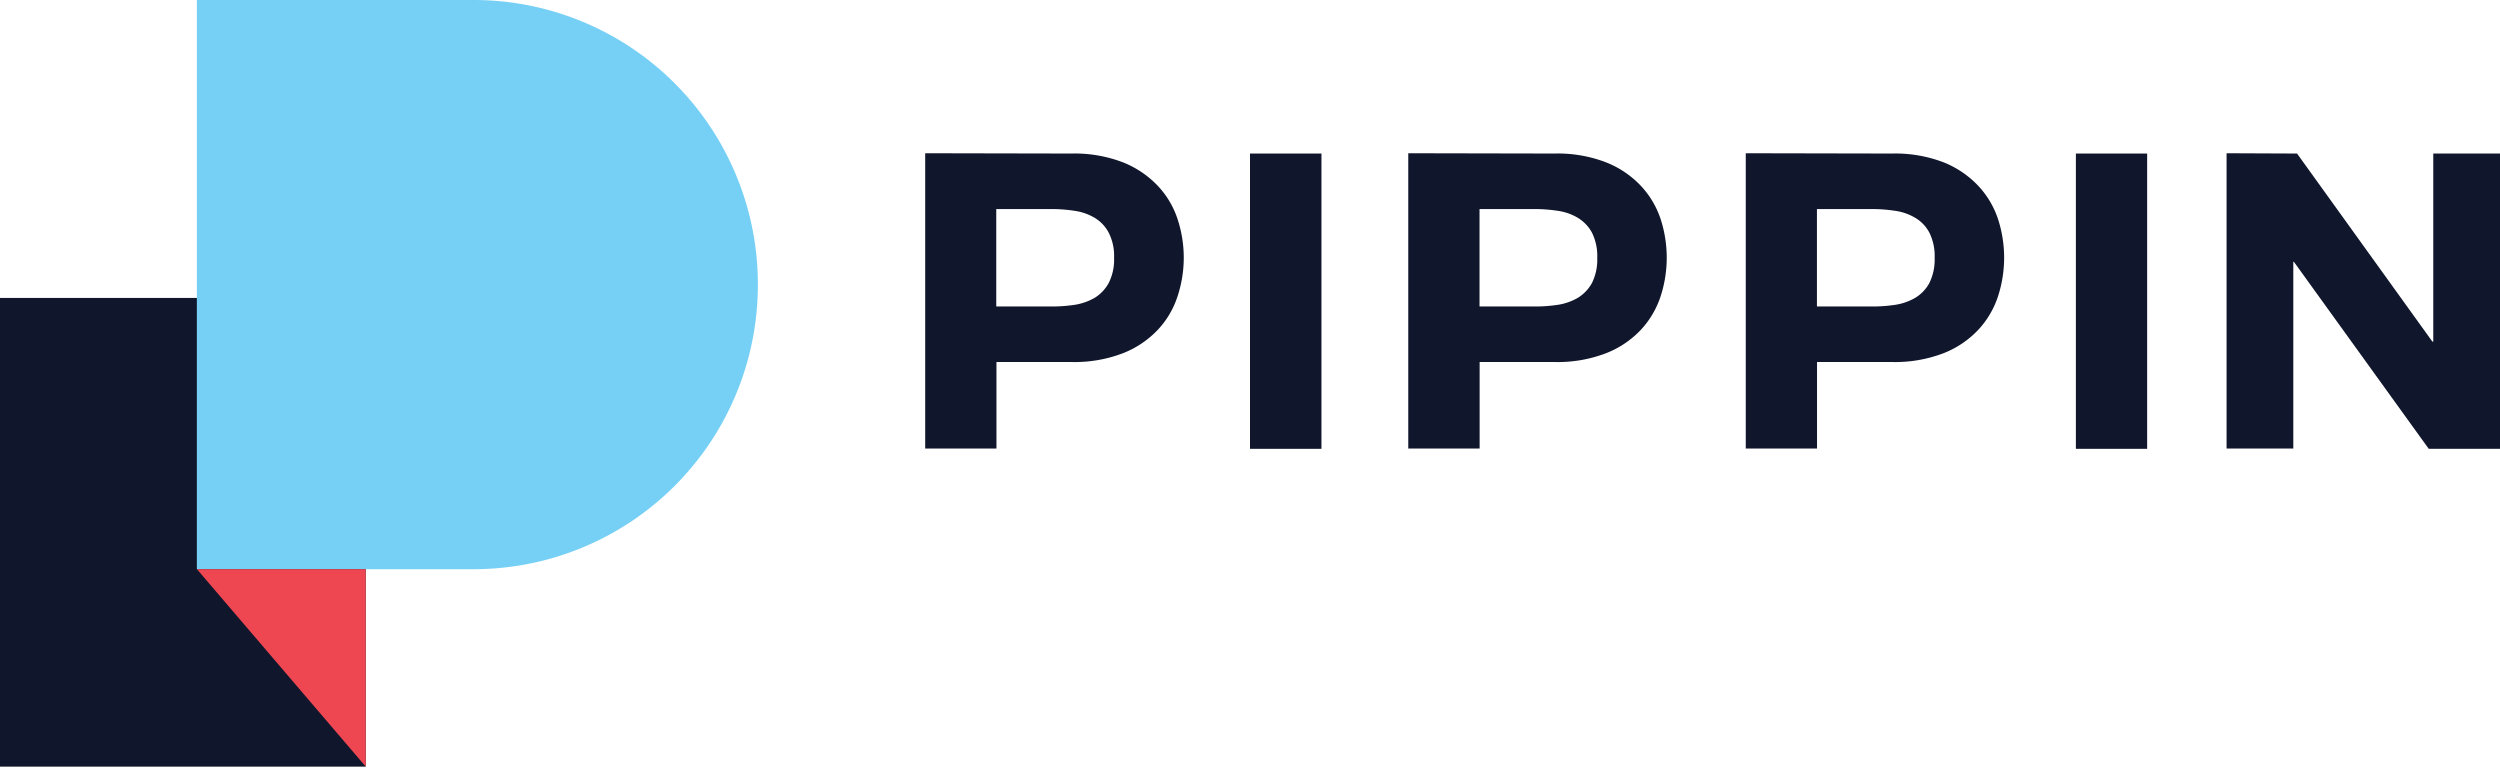 <svg xmlns="http://www.w3.org/2000/svg" id="Logos" viewBox="0 0 254 78"><defs><style>.cls-1{fill:#10162b;}.cls-2{fill:#76d0f5;}.cls-3{fill:#ee4751;}</style></defs><g id="Logo-Pippin-Color-Horizontal_RGB_" data-name="Logo-Pippin-Color-Horizontal (RGB)"><g id="Bug"><rect id="Black" class="cls-1" y="30.27" width="37.16" height="47.62"></rect><path id="Blue" class="cls-2" d="M20,0H48.1A28.88,28.88,0,0,1,77,28.88V29A28.88,28.88,0,0,1,48.1,57.83H20a0,0,0,0,1,0,0V0A0,0,0,0,1,20,0Z"></path><polygon id="Red" class="cls-3" points="37.16 77.89 20.01 57.83 37.16 57.83 37.16 77.89"></polygon></g><g id="Name"><path id="P" class="cls-1" d="M108.85,15.6a13.7,13.7,0,0,1,5.26.9,9.91,9.91,0,0,1,3.53,2.39,9,9,0,0,1,2,3.37,12.51,12.51,0,0,1,0,7.84,9,9,0,0,1-2,3.4,9.76,9.76,0,0,1-3.53,2.38,13.7,13.7,0,0,1-5.26.9h-7.61v8.79H94v-30Zm-2,15.54a15.57,15.57,0,0,0,2.4-.18,5.82,5.82,0,0,0,2-.72,4,4,0,0,0,1.4-1.5,5.25,5.25,0,0,0,.54-2.55,5.2,5.2,0,0,0-.54-2.54,3.83,3.83,0,0,0-1.4-1.5,5.45,5.45,0,0,0-2-.72,15.56,15.56,0,0,0-2.4-.19h-5.63v9.9Z"></path><path id="I" class="cls-1" d="M134.26,15.6v30H127v-30Z"></path><path id="P-2" data-name="P" class="cls-1" d="M157.94,15.6a13.65,13.65,0,0,1,5.25.9,9.82,9.82,0,0,1,3.53,2.39,9.15,9.15,0,0,1,2,3.37,12.7,12.7,0,0,1,0,7.84,9.19,9.19,0,0,1-2,3.4,9.68,9.68,0,0,1-3.53,2.38,13.65,13.65,0,0,1-5.25.9h-7.61v8.79h-7.25v-30Zm-2,15.54a15.57,15.57,0,0,0,2.4-.18,5.75,5.75,0,0,0,2-.72,4.08,4.08,0,0,0,1.41-1.5,5.37,5.37,0,0,0,.53-2.55,5.32,5.32,0,0,0-.53-2.54,3.93,3.93,0,0,0-1.41-1.5,5.39,5.39,0,0,0-2-.72,15.56,15.56,0,0,0-2.4-.19h-5.62v9.9Z"></path><path id="P-3" data-name="P" class="cls-1" d="M192.23,15.6a13.74,13.74,0,0,1,5.26.9A9.87,9.87,0,0,1,201,18.89a9.15,9.15,0,0,1,2,3.37,12.7,12.7,0,0,1,0,7.84,9.19,9.19,0,0,1-2,3.4,9.72,9.72,0,0,1-3.52,2.38,13.74,13.74,0,0,1-5.26.9h-7.61v8.79h-7.24v-30Zm-2,15.54a15.44,15.44,0,0,0,2.39-.18,5.75,5.75,0,0,0,2-.72,3.92,3.92,0,0,0,1.41-1.5,5.37,5.37,0,0,0,.53-2.55,5.32,5.32,0,0,0-.53-2.54,3.78,3.78,0,0,0-1.41-1.5,5.39,5.39,0,0,0-2-.72,15.42,15.42,0,0,0-2.39-.19h-5.63v9.9Z"></path><path id="I-2" data-name="I" class="cls-1" d="M218.15,15.6v30h-7.24v-30Z"></path><path id="N" class="cls-1" d="M233.38,15.6l13.75,19.11h.09V15.6H254v30h-7.24l-13.7-19H233V45.57h-6.78v-30Z"></path></g></g></svg>